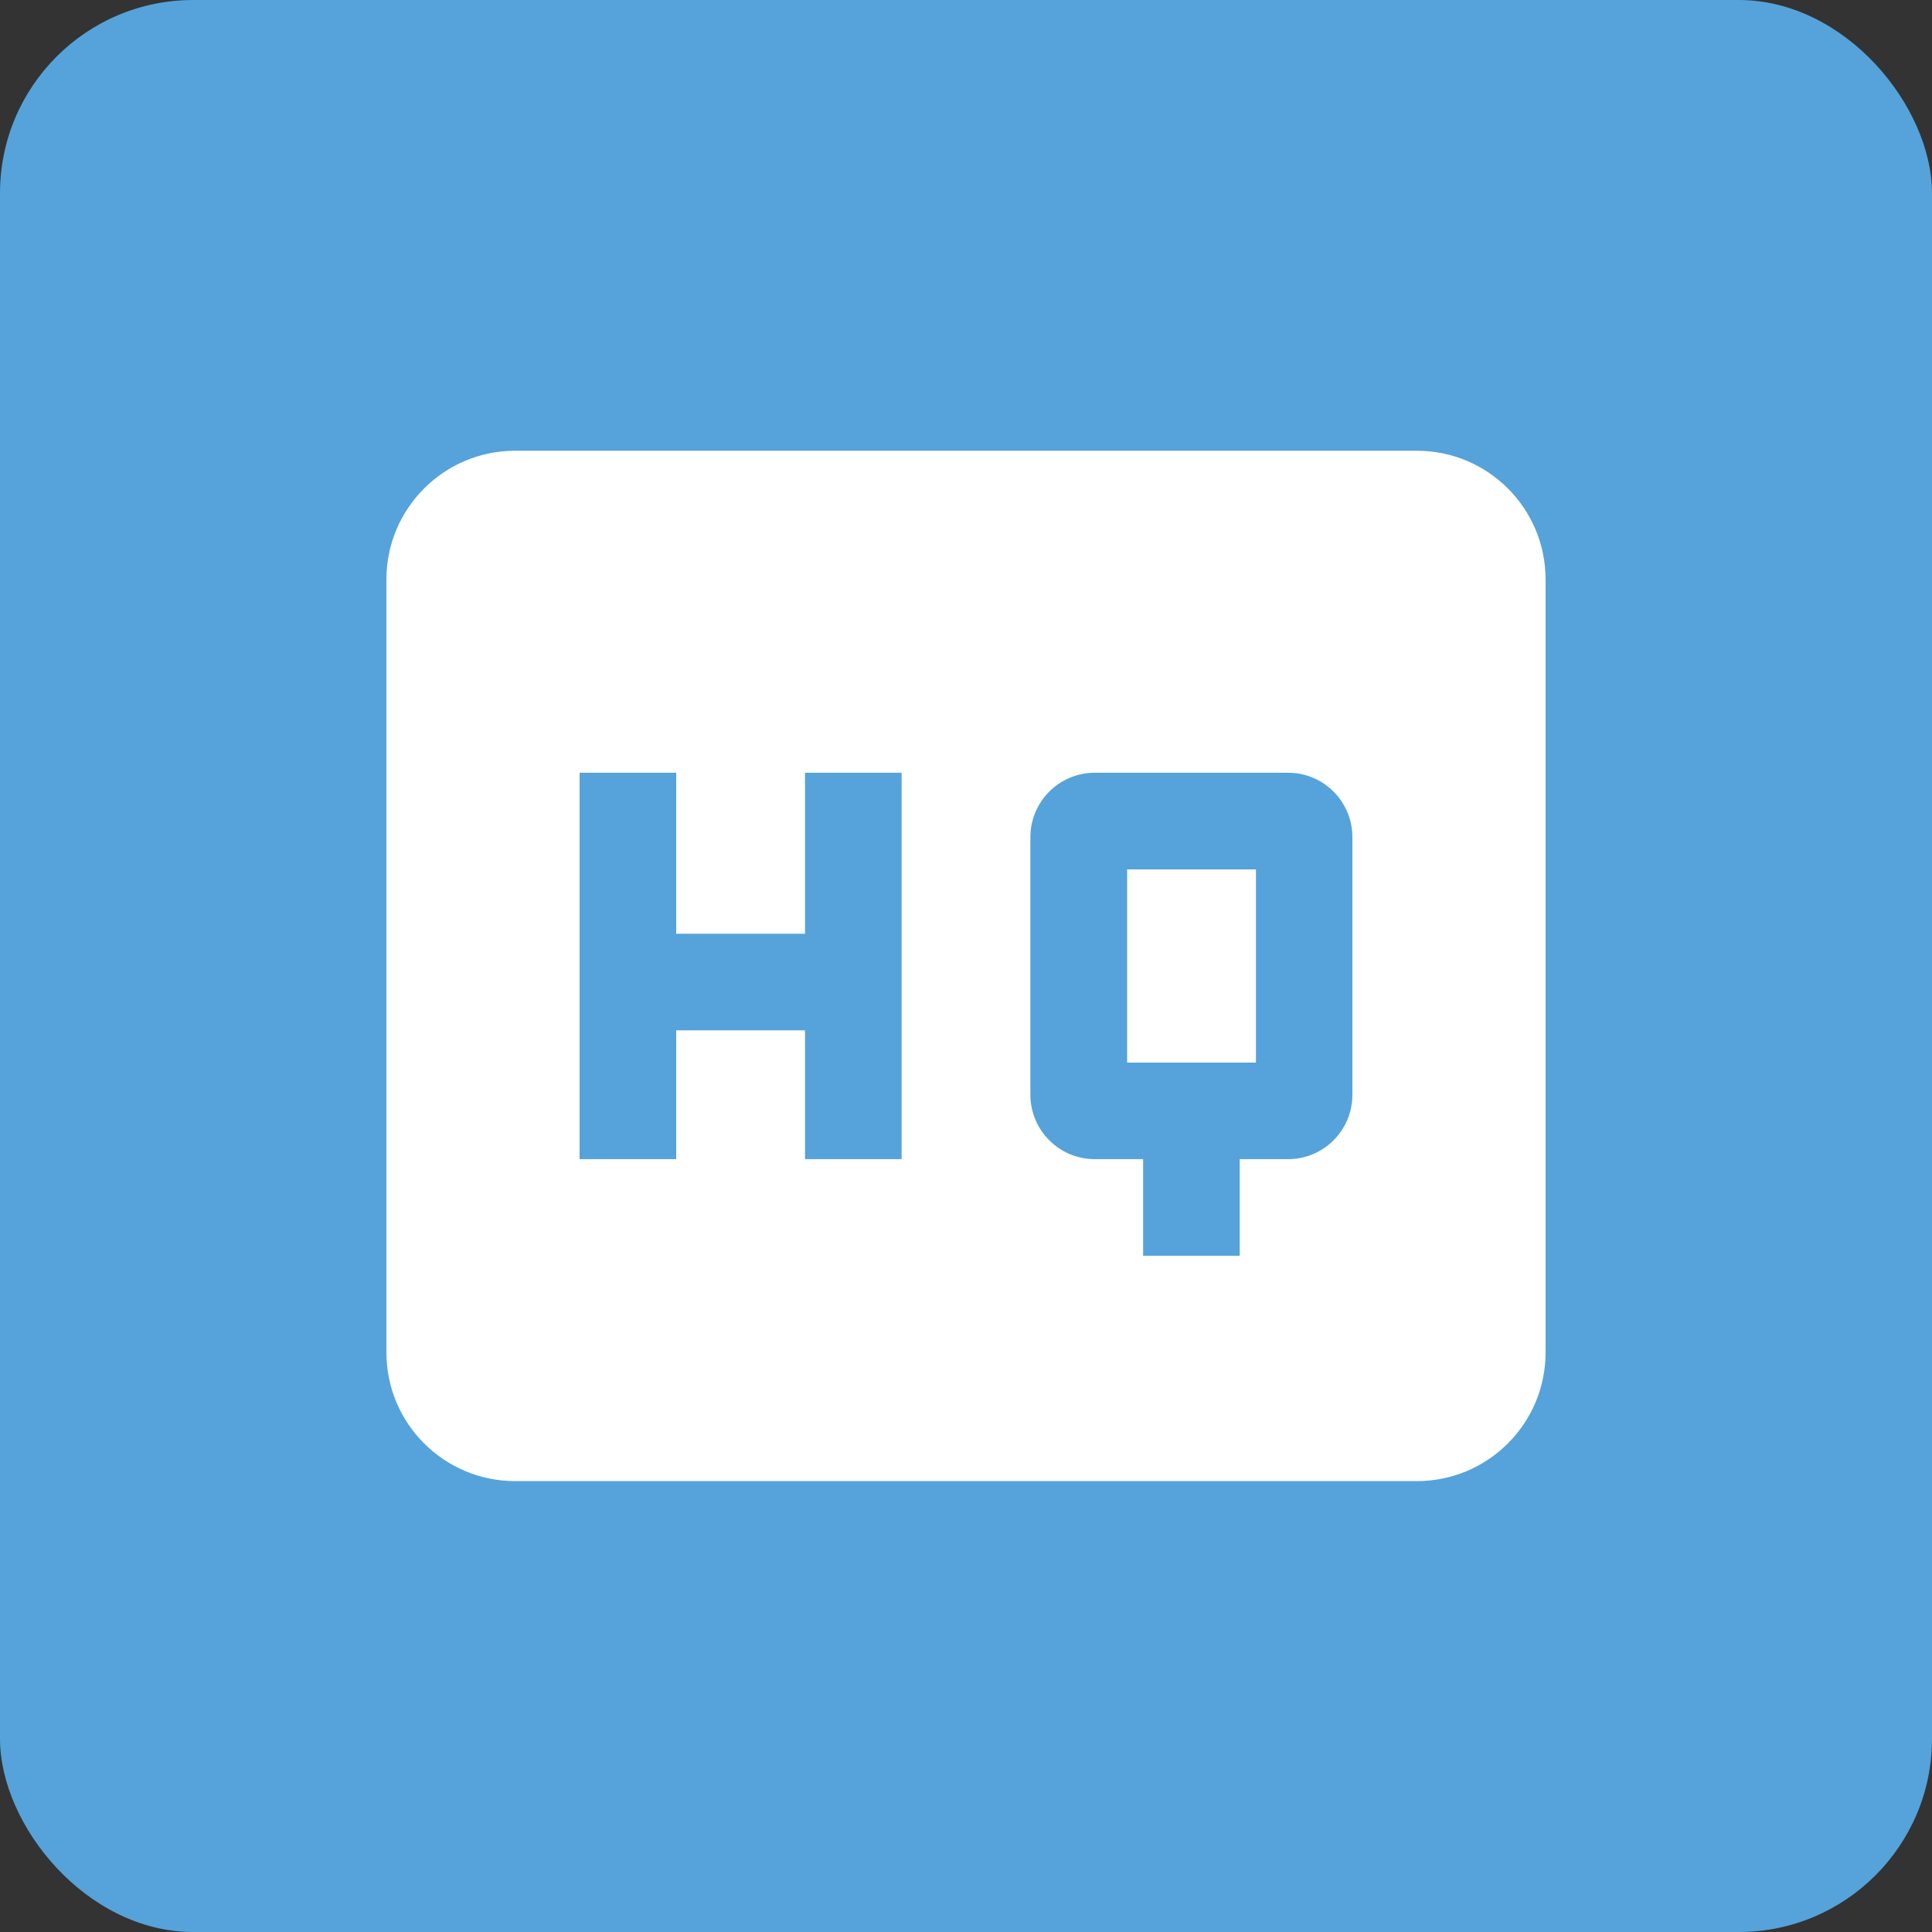 <?xml version="1.0" encoding="UTF-8"?> <svg xmlns="http://www.w3.org/2000/svg" width="40" height="40" viewBox="0 0 40 40" fill="none"><rect x="0" y="0" width="40" height="40" fill="#333333" stroke="none"/><rect width="40" height="40" rx="4" fill="#55A3DA"></rect><path d="M26.003 18H23.336V22H26.003V18Z" fill="white"></path><path d="M29.333 9.332H10.667C9.193 9.332 8 10.525 8 11.999V27.999C8 29.472 9.193 30.665 10.667 30.665H29.333C30.807 30.665 32 29.472 32 27.999V11.999C32 10.525 30.807 9.332 29.333 9.332ZM18.667 23.999H16.667V21.332H14V23.999H12V15.999H14V19.332H16.667V15.999H18.667V23.999ZM28 22.665C28 23.399 27.407 23.999 26.667 23.999H25.667V25.999H23.667V23.999H22.667C21.927 23.999 21.333 23.399 21.333 22.665V17.332C21.333 16.599 21.927 15.999 22.667 15.999H26.667C27.407 15.999 28 16.599 28 17.332V22.665Z" fill="white"></path></svg> 